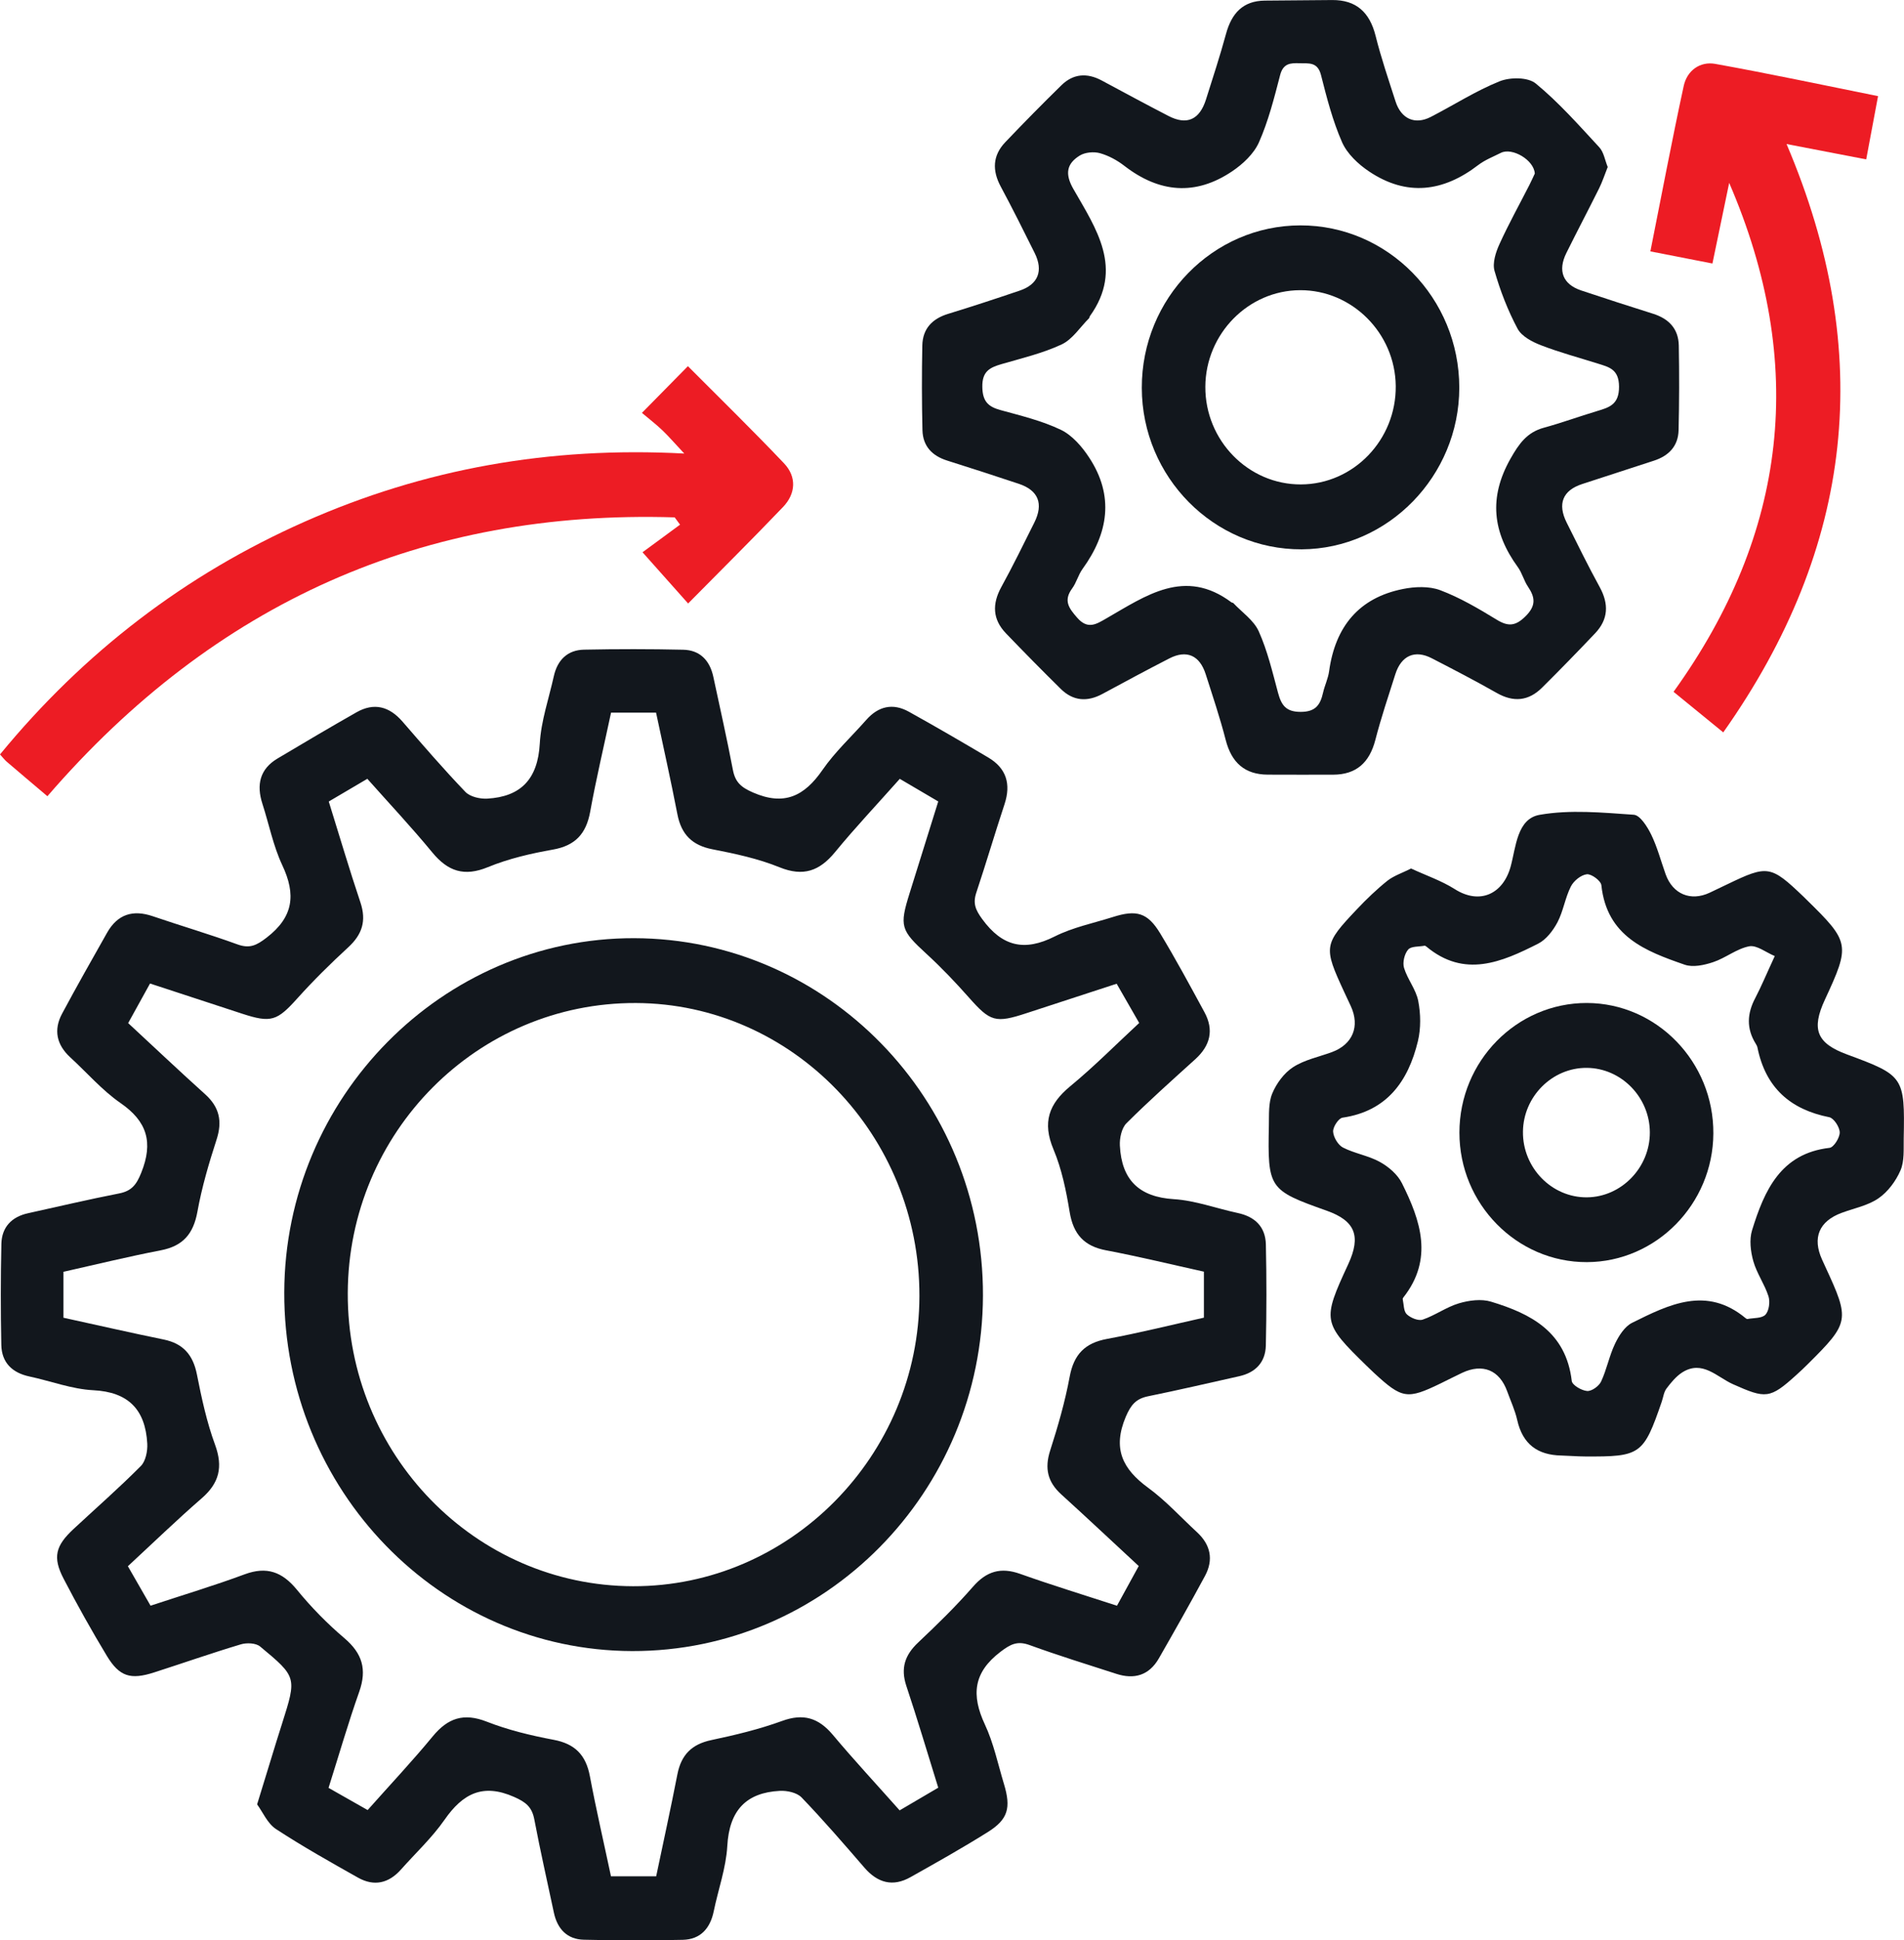 <svg width="54" height="55" viewBox="0 0 54 55" fill="none" xmlns="http://www.w3.org/2000/svg">
<g clip-path="url(#clip0_130_178)">
<path d="M7.292 51.149C7.5 50.473 7.672 49.909 7.846 49.346C7.896 49.182 7.949 49.019 8.001 48.855C8.415 47.548 8.422 47.54 7.379 46.675C7.258 46.574 6.999 46.563 6.833 46.612C6.007 46.859 5.192 47.145 4.37 47.409C3.704 47.623 3.389 47.53 3.032 46.942C2.6 46.228 2.191 45.496 1.805 44.754C1.488 44.144 1.572 43.82 2.089 43.34C2.726 42.748 3.382 42.174 3.996 41.556C4.131 41.419 4.188 41.135 4.177 40.925C4.123 39.955 3.64 39.459 2.644 39.409C2.035 39.378 1.437 39.148 0.832 39.019C0.349 38.915 0.047 38.629 0.037 38.123C0.018 37.169 0.018 36.214 0.039 35.261C0.05 34.781 0.336 34.493 0.794 34.392C1.654 34.203 2.512 34 3.377 33.831C3.73 33.762 3.87 33.587 4.007 33.241C4.351 32.383 4.174 31.79 3.418 31.268C2.896 30.907 2.466 30.407 1.992 29.972C1.606 29.617 1.513 29.197 1.761 28.734C2.174 27.964 2.605 27.203 3.036 26.442C3.334 25.914 3.771 25.781 4.331 25.972C5.131 26.244 5.942 26.483 6.735 26.771C7.081 26.896 7.275 26.801 7.565 26.577C8.323 25.992 8.399 25.36 8.005 24.524C7.749 23.979 7.63 23.365 7.442 22.784C7.268 22.244 7.37 21.8 7.87 21.502C8.615 21.059 9.359 20.618 10.112 20.191C10.61 19.909 11.042 20.024 11.417 20.457C12.001 21.131 12.584 21.807 13.2 22.449C13.335 22.588 13.613 22.65 13.819 22.639C14.769 22.585 15.253 22.089 15.309 21.077C15.345 20.438 15.565 19.807 15.706 19.173C15.809 18.706 16.098 18.424 16.568 18.416C17.504 18.397 18.441 18.397 19.377 18.418C19.849 18.428 20.131 18.719 20.231 19.186C20.419 20.063 20.617 20.938 20.785 21.82C20.852 22.176 21.02 22.319 21.358 22.466C22.238 22.849 22.811 22.574 23.329 21.823C23.683 21.311 24.151 20.881 24.565 20.411C24.911 20.017 25.323 19.923 25.778 20.176C26.535 20.596 27.283 21.032 28.028 21.473C28.54 21.776 28.679 22.222 28.49 22.796C28.215 23.628 27.967 24.471 27.69 25.302C27.589 25.605 27.663 25.789 27.857 26.054C28.428 26.836 29.057 26.976 29.911 26.547C30.425 26.288 31.009 26.17 31.563 25.995C32.233 25.782 32.547 25.87 32.903 26.456C33.346 27.188 33.752 27.941 34.16 28.693C34.436 29.2 34.323 29.642 33.901 30.025C33.241 30.622 32.577 31.214 31.947 31.842C31.811 31.979 31.75 32.263 31.761 32.473C31.809 33.447 32.306 33.932 33.292 33.993C33.901 34.031 34.499 34.256 35.103 34.385C35.587 34.488 35.89 34.771 35.902 35.278C35.923 36.232 35.922 37.187 35.901 38.141C35.89 38.62 35.606 38.909 35.147 39.012C34.287 39.203 33.428 39.405 32.564 39.58C32.22 39.65 32.075 39.819 31.928 40.163C31.547 41.066 31.838 41.644 32.563 42.174C33.063 42.539 33.489 43.011 33.948 43.433C34.333 43.788 34.424 44.211 34.176 44.672C33.752 45.459 33.311 46.235 32.867 47.01C32.589 47.495 32.166 47.614 31.658 47.448C30.837 47.183 30.012 46.928 29.2 46.633C28.853 46.507 28.66 46.607 28.37 46.828C27.606 47.412 27.543 48.049 27.932 48.883C28.18 49.412 28.302 50.003 28.473 50.569C28.679 51.249 28.591 51.573 28.016 51.934C27.298 52.384 26.559 52.799 25.821 53.213C25.322 53.494 24.892 53.377 24.517 52.944C23.934 52.27 23.351 51.594 22.734 50.953C22.6 50.814 22.322 50.755 22.116 50.766C21.16 50.816 20.683 51.321 20.627 52.329C20.592 52.95 20.37 53.56 20.243 54.177C20.142 54.67 19.862 54.977 19.365 54.989C18.429 55.009 17.493 55.009 16.558 54.986C16.088 54.975 15.807 54.683 15.708 54.215C15.522 53.337 15.322 52.462 15.155 51.581C15.088 51.222 14.913 51.084 14.579 50.937C13.695 50.547 13.126 50.841 12.608 51.585C12.252 52.096 11.787 52.529 11.372 52.996C11.024 53.388 10.609 53.481 10.156 53.227C9.369 52.784 8.581 52.342 7.825 51.847C7.585 51.689 7.453 51.368 7.292 51.149ZM25.519 22.078C24.886 22.791 24.262 23.451 23.685 24.153C23.242 24.693 22.782 24.858 22.108 24.585C21.504 24.34 20.852 24.2 20.211 24.076C19.634 23.965 19.323 23.659 19.211 23.078C19.027 22.125 18.814 21.178 18.607 20.202C18.175 20.202 17.77 20.202 17.33 20.202C17.128 21.151 16.908 22.076 16.738 23.012C16.623 23.643 16.309 23.973 15.68 24.084C15.055 24.194 14.423 24.341 13.838 24.581C13.168 24.857 12.704 24.704 12.258 24.161C11.671 23.448 11.038 22.775 10.418 22.077C10.027 22.308 9.689 22.507 9.324 22.721C9.628 23.695 9.907 24.643 10.221 25.578C10.398 26.104 10.272 26.49 9.876 26.854C9.376 27.314 8.889 27.794 8.434 28.3C7.859 28.939 7.692 29.005 6.866 28.735C5.999 28.452 5.133 28.168 4.255 27.88C4.032 28.282 3.842 28.628 3.635 29.002C4.379 29.691 5.091 30.365 5.82 31.021C6.221 31.383 6.312 31.783 6.142 32.305C5.925 32.974 5.724 33.655 5.599 34.348C5.484 34.983 5.185 35.322 4.561 35.443C3.63 35.622 2.707 35.849 1.8 36.052C1.8 36.528 1.8 36.938 1.8 37.354C2.777 37.567 3.709 37.781 4.644 37.972C5.192 38.085 5.474 38.403 5.585 38.963C5.718 39.635 5.864 40.314 6.099 40.953C6.332 41.589 6.216 42.043 5.72 42.473C5.01 43.09 4.333 43.745 3.627 44.398C3.857 44.8 4.062 45.156 4.27 45.517C5.197 45.211 6.078 44.947 6.94 44.627C7.564 44.397 8.003 44.555 8.421 45.065C8.827 45.562 9.283 46.027 9.77 46.44C10.274 46.869 10.412 47.322 10.189 47.954C9.874 48.845 9.611 49.755 9.318 50.681C9.719 50.908 10.072 51.108 10.427 51.31C11.071 50.585 11.695 49.923 12.273 49.221C12.704 48.698 13.155 48.55 13.804 48.804C14.412 49.042 15.058 49.197 15.7 49.318C16.301 49.43 16.617 49.745 16.73 50.351C16.909 51.302 17.128 52.245 17.328 53.188C17.788 53.188 18.192 53.188 18.61 53.188C18.817 52.201 19.026 51.251 19.212 50.296C19.321 49.74 19.623 49.443 20.173 49.327C20.85 49.184 21.529 49.021 22.179 48.785C22.782 48.564 23.212 48.693 23.62 49.178C24.227 49.901 24.87 50.593 25.515 51.319C25.902 51.092 26.253 50.886 26.61 50.676C26.3 49.679 26.018 48.729 25.705 47.791C25.537 47.286 25.666 46.914 26.038 46.563C26.574 46.057 27.105 45.541 27.589 44.986C27.978 44.537 28.384 44.419 28.936 44.616C29.832 44.935 30.743 45.213 31.679 45.518C31.896 45.124 32.093 44.765 32.296 44.393C31.54 43.693 30.824 43.02 30.096 42.359C29.716 42.013 29.621 41.63 29.782 41.125C30.003 40.438 30.206 39.737 30.337 39.028C30.456 38.387 30.775 38.07 31.395 37.955C32.311 37.785 33.219 37.558 34.144 37.352C34.144 36.898 34.144 36.486 34.144 36.048C33.203 35.84 32.293 35.618 31.374 35.444C30.75 35.327 30.44 34.991 30.336 34.352C30.238 33.752 30.112 33.139 29.879 32.584C29.556 31.815 29.746 31.292 30.356 30.79C31.035 30.23 31.659 29.6 32.309 28.998C32.076 28.592 31.879 28.249 31.67 27.886C30.798 28.171 29.961 28.442 29.127 28.716C28.225 29.013 28.088 28.965 27.468 28.264C27.092 27.839 26.698 27.427 26.28 27.043C25.545 26.368 25.503 26.259 25.799 25.315C26.07 24.452 26.339 23.587 26.61 22.719C26.227 22.492 25.902 22.302 25.519 22.078Z" fill="#12171D"/>
<path d="M45.597 4.734C45.509 4.956 45.445 5.154 45.353 5.339C45.048 5.952 44.728 6.558 44.424 7.172C44.173 7.678 44.327 8.061 44.846 8.234C45.523 8.459 46.201 8.68 46.881 8.893C47.323 9.032 47.603 9.313 47.613 9.793C47.628 10.593 47.626 11.395 47.607 12.195C47.596 12.651 47.323 12.924 46.907 13.059C46.229 13.279 45.551 13.499 44.873 13.721C44.321 13.901 44.166 14.281 44.433 14.815C44.739 15.428 45.041 16.044 45.37 16.643C45.633 17.124 45.615 17.557 45.239 17.953C44.744 18.474 44.243 18.99 43.733 19.495C43.349 19.875 42.924 19.913 42.449 19.643C41.844 19.299 41.225 18.979 40.607 18.66C40.127 18.412 39.742 18.583 39.573 19.114C39.377 19.731 39.169 20.347 39.007 20.974C38.84 21.618 38.467 21.958 37.811 21.96C37.193 21.962 36.575 21.961 35.958 21.959C35.303 21.957 34.928 21.62 34.762 20.974C34.601 20.347 34.393 19.731 34.196 19.114C34.025 18.576 33.654 18.412 33.163 18.665C32.527 18.991 31.898 19.33 31.27 19.669C30.837 19.904 30.435 19.875 30.082 19.526C29.557 19.008 29.039 18.483 28.528 17.951C28.15 17.556 28.135 17.123 28.398 16.642C28.728 16.042 29.029 15.426 29.335 14.813C29.601 14.28 29.45 13.9 28.896 13.715C28.221 13.489 27.542 13.271 26.863 13.056C26.44 12.923 26.174 12.651 26.162 12.195C26.143 11.395 26.142 10.593 26.158 9.794C26.168 9.315 26.442 9.034 26.89 8.897C27.571 8.689 28.247 8.466 28.923 8.237C29.443 8.061 29.596 7.678 29.345 7.173C29.032 6.542 28.717 5.912 28.384 5.292C28.136 4.832 28.151 4.409 28.511 4.031C29.033 3.484 29.564 2.944 30.104 2.416C30.442 2.085 30.833 2.061 31.245 2.281C31.875 2.619 32.504 2.959 33.139 3.287C33.661 3.557 34.021 3.396 34.203 2.821C34.398 2.203 34.601 1.587 34.771 0.962C34.93 0.377 35.251 0.023 35.873 0.017C36.51 0.011 37.146 0.006 37.783 0.001C38.465 -0.003 38.846 0.348 39.014 1.017C39.171 1.645 39.382 2.26 39.58 2.877C39.739 3.371 40.13 3.546 40.58 3.314C41.233 2.978 41.857 2.575 42.532 2.304C42.831 2.185 43.334 2.184 43.557 2.368C44.209 2.903 44.776 3.547 45.354 4.171C45.486 4.311 45.518 4.542 45.597 4.734ZM43.529 4.92C43.506 4.533 42.885 4.174 42.569 4.332C42.351 4.442 42.117 4.532 41.924 4.679C40.927 5.445 39.889 5.572 38.827 4.859C38.522 4.655 38.209 4.361 38.063 4.032C37.797 3.427 37.629 2.773 37.465 2.126C37.368 1.746 37.113 1.801 36.855 1.793C36.601 1.785 36.393 1.792 36.306 2.129C36.139 2.774 35.973 3.43 35.706 4.034C35.56 4.362 35.246 4.655 34.941 4.859C33.903 5.556 32.88 5.466 31.892 4.704C31.686 4.544 31.442 4.411 31.195 4.342C31.021 4.294 30.776 4.316 30.624 4.409C30.254 4.637 30.195 4.926 30.441 5.355C31.084 6.48 31.882 7.612 30.908 8.966C30.898 8.981 30.901 9.007 30.889 9.019C30.633 9.275 30.417 9.619 30.111 9.763C29.572 10.015 28.978 10.155 28.403 10.322C28.073 10.419 27.854 10.524 27.86 10.965C27.866 11.381 28.027 11.53 28.38 11.626C28.958 11.785 29.551 11.927 30.088 12.184C30.408 12.338 30.688 12.661 30.891 12.972C31.605 14.059 31.436 15.116 30.701 16.13C30.581 16.296 30.529 16.517 30.407 16.682C30.156 17.025 30.312 17.238 30.55 17.51C30.852 17.857 31.096 17.692 31.378 17.53C32.499 16.887 33.602 16.085 34.927 17.076C34.941 17.086 34.967 17.084 34.978 17.095C35.226 17.358 35.559 17.583 35.7 17.897C35.947 18.448 36.089 19.051 36.247 19.64C36.342 19.99 36.47 20.18 36.888 20.18C37.31 20.18 37.445 19.984 37.524 19.634C37.57 19.43 37.667 19.235 37.695 19.029C37.87 17.759 38.543 16.946 39.787 16.697C40.128 16.628 40.532 16.612 40.848 16.731C41.405 16.941 41.932 17.251 42.446 17.565C42.773 17.766 42.982 17.752 43.268 17.468C43.566 17.171 43.543 16.938 43.335 16.63C43.219 16.459 43.169 16.241 43.047 16.075C42.333 15.093 42.216 14.105 42.839 13.004C43.081 12.576 43.309 12.255 43.785 12.125C44.291 11.987 44.785 11.806 45.288 11.655C45.636 11.55 45.921 11.474 45.918 10.959C45.915 10.464 45.633 10.406 45.312 10.305C44.776 10.136 44.23 9.99 43.707 9.788C43.457 9.692 43.157 9.536 43.04 9.317C42.765 8.802 42.549 8.244 42.387 7.68C42.323 7.459 42.421 7.152 42.526 6.922C42.785 6.351 43.091 5.802 43.376 5.243C43.434 5.13 43.487 5.008 43.529 4.92Z" fill="#12171D"/>
<path d="M40.02 24.62C40.447 24.818 40.879 24.964 41.257 25.203C41.977 25.66 42.635 25.334 42.845 24.561C42.995 24.013 43.024 23.209 43.667 23.098C44.533 22.946 45.447 23.035 46.336 23.096C46.516 23.108 46.721 23.435 46.831 23.66C47.005 24.018 47.106 24.41 47.241 24.787C47.444 25.347 47.949 25.557 48.486 25.307C48.656 25.228 48.825 25.145 48.995 25.064C50.133 24.516 50.221 24.53 51.151 25.419C51.178 25.446 51.205 25.472 51.232 25.499C52.467 26.708 52.48 26.779 51.756 28.339C51.366 29.18 51.525 29.574 52.382 29.89C53.998 30.486 54.025 30.523 53.992 32.272C53.986 32.577 54.015 32.913 53.9 33.178C53.769 33.481 53.542 33.786 53.276 33.969C52.974 34.177 52.585 34.25 52.232 34.381C51.59 34.619 51.395 35.087 51.677 35.708C51.709 35.777 51.739 35.847 51.772 35.916C52.468 37.419 52.455 37.493 51.276 38.665C51.169 38.772 51.059 38.876 50.946 38.977C50.194 39.659 50.078 39.652 49.146 39.237C48.696 39.036 48.278 38.54 47.706 38.907C47.533 39.02 47.39 39.194 47.262 39.364C47.187 39.465 47.172 39.612 47.128 39.738C46.611 41.239 46.529 41.297 44.95 41.287C44.724 41.286 44.5 41.266 44.275 41.26C43.609 41.246 43.184 40.939 43.03 40.253C42.968 39.976 42.844 39.713 42.747 39.443C42.53 38.838 42.053 38.641 41.468 38.916C41.264 39.013 41.063 39.116 40.86 39.215C39.91 39.676 39.766 39.654 38.97 38.919C38.9 38.854 38.833 38.789 38.764 38.722C37.506 37.494 37.496 37.438 38.238 35.836C38.608 35.035 38.434 34.605 37.622 34.318C35.984 33.737 35.95 33.692 35.987 31.902C35.994 31.598 35.971 31.264 36.083 30.997C36.203 30.709 36.422 30.413 36.677 30.249C37.002 30.04 37.407 29.96 37.776 29.824C38.363 29.607 38.574 29.097 38.313 28.526C38.25 28.387 38.183 28.251 38.12 28.113C37.532 26.842 37.538 26.773 38.486 25.773C38.758 25.485 39.047 25.208 39.356 24.961C39.544 24.818 39.782 24.741 40.02 24.62ZM50.335 27.102C50.084 26.998 49.824 26.785 49.61 26.825C49.254 26.893 48.939 27.158 48.585 27.275C48.332 27.359 48.014 27.429 47.778 27.346C46.671 26.963 45.571 26.546 45.417 25.093C45.403 24.968 45.138 24.77 45.006 24.783C44.84 24.801 44.633 24.968 44.552 25.129C44.39 25.448 44.338 25.826 44.173 26.142C44.048 26.379 43.853 26.634 43.626 26.749C42.59 27.275 41.531 27.734 40.452 26.831C40.438 26.819 40.416 26.806 40.401 26.809C40.24 26.84 40.02 26.819 39.936 26.919C39.832 27.04 39.774 27.284 39.82 27.436C39.918 27.761 40.16 28.048 40.223 28.374C40.294 28.74 40.301 29.151 40.214 29.513C39.937 30.662 39.327 31.5 38.076 31.683C37.963 31.699 37.801 31.948 37.809 32.079C37.819 32.24 37.951 32.459 38.089 32.53C38.422 32.7 38.81 32.758 39.134 32.937C39.381 33.073 39.636 33.291 39.76 33.539C40.291 34.6 40.661 35.687 39.803 36.777C39.792 36.791 39.779 36.814 39.783 36.829C39.815 36.976 39.807 37.17 39.898 37.256C40.007 37.359 40.225 37.45 40.351 37.407C40.704 37.287 41.02 37.052 41.376 36.946C41.663 36.861 42.01 36.815 42.288 36.899C43.416 37.24 44.413 37.75 44.577 39.146C44.59 39.264 44.856 39.419 45.014 39.431C45.143 39.44 45.349 39.293 45.41 39.161C45.57 38.819 45.641 38.432 45.804 38.092C45.912 37.865 46.079 37.603 46.287 37.499C47.333 36.979 48.4 36.444 49.511 37.369C49.524 37.38 49.547 37.393 49.562 37.39C49.737 37.356 49.97 37.376 50.072 37.266C50.173 37.157 50.206 36.9 50.156 36.745C50.046 36.403 49.824 36.096 49.727 35.753C49.649 35.477 49.609 35.142 49.69 34.877C50.04 33.74 50.507 32.696 51.889 32.538C52.007 32.524 52.178 32.252 52.177 32.102C52.176 31.951 52.009 31.695 51.88 31.67C50.776 31.451 50.073 30.833 49.843 29.692C49.836 29.655 49.815 29.621 49.796 29.588C49.527 29.158 49.548 28.731 49.783 28.289C49.958 27.953 50.104 27.6 50.335 27.102Z" fill="#12171D"/>
<path d="M1.344 22.571C0.938 22.226 0.562 21.911 0.189 21.591C0.134 21.544 0.089 21.483 0 21.386C2.385 18.486 5.262 16.283 8.649 14.785C12.034 13.288 15.582 12.653 19.407 12.857C19.133 12.565 18.966 12.369 18.782 12.194C18.605 12.025 18.41 11.877 18.206 11.704C18.693 11.21 19.097 10.8 19.51 10.38C20.429 11.303 21.349 12.2 22.234 13.132C22.599 13.515 22.571 13.993 22.208 14.372C21.333 15.288 20.432 16.179 19.516 17.107C19.117 16.659 18.732 16.227 18.223 15.655C18.535 15.426 18.911 15.15 19.287 14.873C19.237 14.805 19.186 14.735 19.135 14.666C12.023 14.446 6.101 17.065 1.344 22.571Z" fill="#ED1C24"/>
<path d="M48.874 20.761C48.362 20.343 47.927 19.989 47.464 19.611C50.702 15.115 51.255 10.311 49.042 5.184C48.889 5.922 48.735 6.661 48.567 7.47C47.983 7.356 47.426 7.247 46.807 7.126C47.126 5.528 47.418 3.976 47.753 2.434C47.848 1.999 48.216 1.733 48.648 1.811C50.174 2.086 51.692 2.409 53.264 2.725C53.149 3.34 53.044 3.895 52.928 4.518C52.172 4.372 51.447 4.233 50.669 4.083C53.189 9.995 52.588 15.504 48.874 20.761Z" fill="#ED1C24"/>
<path d="M17.985 26.595C23.453 26.607 27.895 31.156 27.878 36.728C27.861 42.3 23.4 46.817 17.926 46.803C12.472 46.789 8.046 42.23 8.062 36.639C8.076 31.108 12.546 26.584 17.985 26.595ZM26.076 36.74C26.085 32.185 22.474 28.452 18.039 28.433C13.54 28.414 9.88 32.095 9.863 36.656C9.846 41.227 13.475 44.953 17.954 44.965C22.403 44.976 26.067 41.266 26.076 36.74Z" fill="#12171D"/>
<path d="M36.881 6.389C39.365 6.386 41.388 8.452 41.387 10.99C41.386 13.493 39.368 15.56 36.916 15.572C34.428 15.583 32.389 13.526 32.383 10.997C32.377 8.46 34.397 6.391 36.881 6.389ZM36.873 8.226C35.403 8.231 34.193 9.463 34.185 10.962C34.177 12.486 35.403 13.738 36.896 13.732C38.39 13.727 39.602 12.466 39.585 10.939C39.568 9.443 38.346 8.22 36.873 8.226Z" fill="#12171D"/>
<path d="M45.005 28.432C46.99 28.437 48.605 30.103 48.593 32.133C48.582 34.133 46.97 35.772 45.007 35.778C43.021 35.785 41.389 34.13 41.391 32.106C41.392 30.078 43.015 28.429 45.005 28.432ZM46.792 32.101C46.789 31.104 45.981 30.277 45.002 30.271C44.023 30.264 43.203 31.084 43.193 32.081C43.182 33.103 44.011 33.952 45.011 33.941C45.986 33.931 46.794 33.097 46.792 32.101Z" fill="#12171D"/>
</g>
<defs>
<clipPath id="clip0_130_178">
<rect width="54" height="55" fill="white"/>
</clipPath>
</defs>
</svg>
